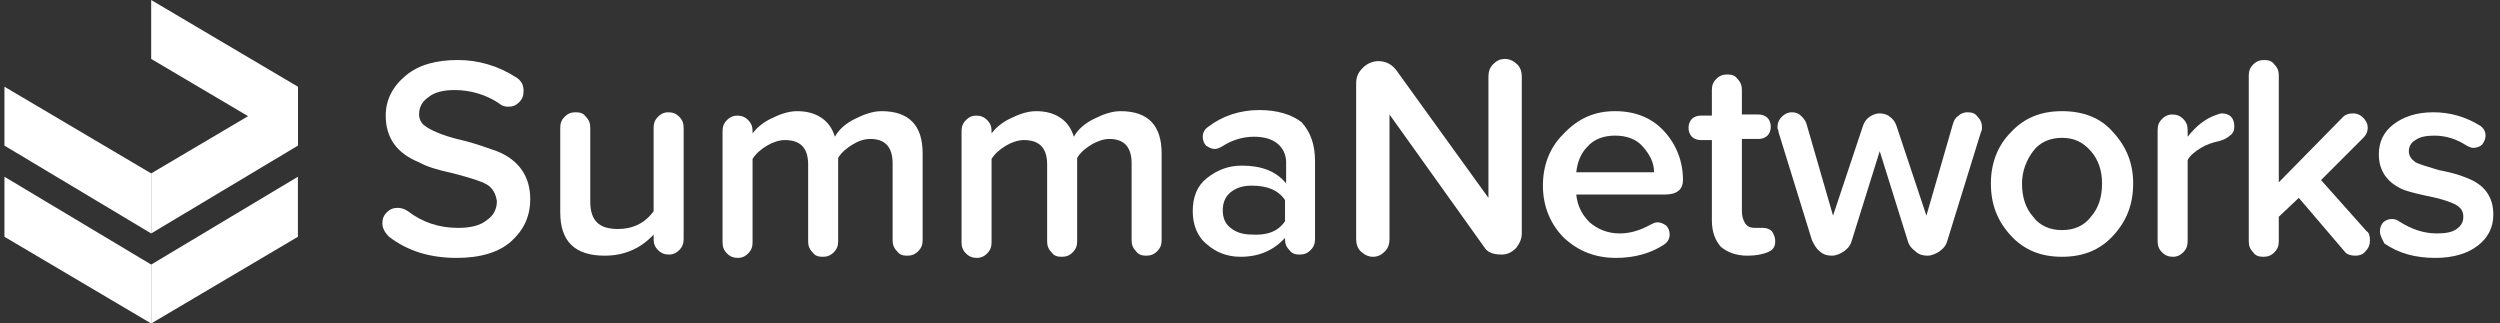 <?xml version="1.0" encoding="utf-8"?>
<svg version="1.1" id="Layer_1" xmlns:x="ns_extend;" xmlns:i="ns_ai;" xmlns:graph="ns_graphs;"
	 xmlns="http://www.w3.org/2000/svg" xmlns:xlink="http://www.w3.org/1999/xlink" x="0px" y="0px" viewBox="0 0 224.9 29.1"
	 style="enable-background:new 0 0 224.9 29.1;" xml:space="preserve">
<rect x="0" y="0" width="224.9" height="29.1" fill="#333333" stroke="none"/>
<style type="text/css">
	.st0{fill:#FFFFFF;}
	.st1{fill:none;}
</style>
<title>logo-summa-white</title>
<g>
	<g>
		<g>
			<path class="st0" d="M34.4,20.1c0-0.4,0.1-0.7,0.4-1c0.3-0.3,0.6-0.4,1-0.4c0.3,0,0.6,0.1,0.9,0.3c1.3,1,2.8,1.5,4.5,1.5
				c1.1,0,2-0.2,2.6-0.7c0.6-0.4,0.9-1,0.9-1.7c-0.1-0.7-0.4-1.2-0.9-1.5c-0.5-0.3-1.5-0.6-3-1c-1.4-0.3-2.4-0.6-3.1-1
				c-2-0.8-3-2.2-3-4.2c0-1.4,0.6-2.6,1.8-3.6c1.2-1,2.8-1.4,4.7-1.4c1.8,0,3.6,0.5,5.3,1.6c0.4,0.3,0.6,0.6,0.6,1.2
				c0,0.4-0.1,0.7-0.4,1c-0.3,0.3-0.6,0.4-1,0.4c-0.3,0-0.6-0.1-0.8-0.3c-1.2-0.8-2.6-1.2-4-1.2c-1,0-1.8,0.2-2.3,0.6
				c-0.6,0.4-0.9,0.9-0.9,1.6c0,0.4,0.2,0.8,0.5,1c0.5,0.4,1.6,0.9,3.3,1.3c1.3,0.3,2.3,0.7,3.2,1c2,0.8,3,2.3,3,4.3
				c0,1.6-0.6,2.8-1.7,3.8c-1.1,1-2.8,1.5-4.9,1.5c-2.4,0-4.4-0.6-6.1-1.9C34.6,20.9,34.4,20.5,34.4,20.1z"/>
			<path class="st0" d="M61.5,11.5v10c0,0.4-0.1,0.7-0.4,1c-0.3,0.3-0.6,0.4-0.9,0.4c-0.4,0-0.7-0.1-1-0.4c-0.3-0.3-0.4-0.6-0.4-1
				v-0.4c-1.2,1.3-2.7,1.9-4.4,1.9c-2.7,0-4-1.3-4-3.9v-7.6c0-0.4,0.1-0.7,0.4-1c0.3-0.3,0.6-0.4,1-0.4c0.4,0,0.7,0.1,0.9,0.4
				c0.3,0.3,0.4,0.6,0.4,1v6.6c0,0.9,0.2,1.5,0.6,1.9c0.4,0.4,1,0.6,1.9,0.6c1.3,0,2.4-0.5,3.2-1.6v-7.5c0-0.4,0.1-0.7,0.4-1
				c0.3-0.3,0.6-0.4,0.9-0.4c0.4,0,0.7,0.1,1,0.4C61.4,10.8,61.5,11.1,61.5,11.5z"/>
			<path class="st0" d="M83,13.8v7.8c0,0.4-0.1,0.7-0.4,1c-0.3,0.3-0.6,0.4-1,0.4c-0.4,0-0.7-0.1-0.9-0.4c-0.3-0.3-0.4-0.6-0.4-1
				v-6.9c0-1.5-0.7-2.2-2-2.2c-0.6,0-1.1,0.2-1.6,0.5c-0.5,0.3-1,0.7-1.3,1.2v7.5c0,0.4-0.1,0.7-0.4,1c-0.3,0.3-0.6,0.4-1,0.4
				c-0.4,0-0.7-0.1-0.9-0.4c-0.3-0.3-0.4-0.6-0.4-1v-6.9c0-1.5-0.7-2.2-2.1-2.2c-0.5,0-1.1,0.2-1.6,0.5c-0.5,0.3-1,0.7-1.3,1.2v7.5
				c0,0.4-0.1,0.7-0.4,1c-0.3,0.3-0.6,0.4-0.9,0.4c-0.4,0-0.7-0.1-1-0.4c-0.3-0.3-0.4-0.6-0.4-1v-10c0-0.4,0.1-0.7,0.4-1
				c0.3-0.3,0.6-0.4,0.9-0.4c0.4,0,0.7,0.1,1,0.4c0.3,0.3,0.4,0.6,0.4,1V12c0.3-0.4,0.8-0.9,1.6-1.3c0.8-0.4,1.6-0.7,2.4-0.7
				c0.9,0,1.6,0.2,2.2,0.6c0.6,0.4,1,1,1.2,1.7c0.4-0.7,1-1.2,1.8-1.6c0.8-0.4,1.6-0.7,2.4-0.7C81.8,10,83,11.3,83,13.8z"/>
			<path class="st0" d="M104.5,13.8v7.8c0,0.4-0.1,0.7-0.4,1c-0.3,0.3-0.6,0.4-1,0.4c-0.4,0-0.7-0.1-0.9-0.4c-0.3-0.3-0.4-0.6-0.4-1
				v-6.9c0-1.5-0.7-2.2-2-2.2c-0.5,0-1.1,0.2-1.6,0.5c-0.5,0.3-1,0.7-1.3,1.2v7.5c0,0.4-0.1,0.7-0.4,1c-0.3,0.3-0.6,0.4-1,0.4
				c-0.4,0-0.7-0.1-0.9-0.4c-0.3-0.3-0.4-0.6-0.4-1v-6.9c0-1.5-0.7-2.2-2.1-2.2c-0.5,0-1.1,0.2-1.6,0.5s-1,0.7-1.3,1.2v7.5
				c0,0.4-0.1,0.7-0.4,1c-0.3,0.3-0.6,0.4-0.9,0.4c-0.4,0-0.7-0.1-1-0.4c-0.3-0.3-0.4-0.6-0.4-1v-10c0-0.4,0.1-0.7,0.4-1
				c0.3-0.3,0.6-0.4,0.9-0.4c0.4,0,0.7,0.1,1,0.4c0.3,0.3,0.4,0.6,0.4,1V12c0.3-0.4,0.8-0.9,1.6-1.3c0.8-0.4,1.6-0.7,2.4-0.7
				c0.9,0,1.6,0.2,2.2,0.6c0.6,0.4,1,1,1.2,1.7c0.4-0.7,1-1.2,1.8-1.6c0.8-0.4,1.6-0.7,2.4-0.7C103.3,10,104.5,11.3,104.5,13.8z"/>
			<path class="st0" d="M118.3,14.5v7c0,0.4-0.1,0.7-0.4,1c-0.3,0.3-0.6,0.4-1,0.4c-0.4,0-0.7-0.1-0.9-0.4c-0.3-0.3-0.4-0.6-0.4-1
				v-0.1c-1,1.1-2.3,1.7-4,1.7c-1.2,0-2.2-0.4-3-1.1c-0.9-0.7-1.3-1.8-1.3-3c0-1.3,0.4-2.3,1.3-3c0.9-0.7,1.9-1.1,3.1-1.1
				c1.8,0,3.1,0.5,4,1.6v-1.9c0-0.7-0.3-1.3-0.8-1.7c-0.5-0.4-1.2-0.6-2.1-0.6c-1,0-2,0.3-2.9,0.9c-0.2,0.1-0.4,0.2-0.6,0.2
				c-0.3,0-0.5-0.1-0.8-0.3c-0.2-0.2-0.3-0.5-0.3-0.8c0-0.4,0.2-0.7,0.5-0.9c1.3-1,2.9-1.5,4.6-1.5c1.6,0,2.9,0.4,3.8,1.1
				C117.9,11.9,118.3,13,118.3,14.5z M115.6,19.9V18c-0.6-0.9-1.6-1.3-3-1.3c-0.8,0-1.4,0.2-1.9,0.6c-0.5,0.4-0.7,1-0.7,1.6
				c0,0.7,0.2,1.2,0.7,1.6c0.5,0.4,1.1,0.6,1.9,0.6C114,21.2,115,20.8,115.6,19.9z"/>
			<path class="st0" d="M133.5,22.2l-8.5-11.9v11.2c0,0.4-0.1,0.8-0.4,1.1c-0.3,0.3-0.6,0.5-1.1,0.5c-0.4,0-0.8-0.2-1.1-0.5
				c-0.3-0.3-0.4-0.7-0.4-1.1v-14c0-0.6,0.2-1,0.6-1.4c0.4-0.4,0.9-0.6,1.4-0.6c0.7,0,1.2,0.3,1.6,0.8l8.3,11.5V6.9
				c0-0.4,0.1-0.8,0.4-1.1c0.3-0.3,0.6-0.5,1.1-0.5c0.4,0,0.8,0.2,1.1,0.5c0.3,0.3,0.4,0.7,0.4,1.1v14.1c0,0.5-0.2,0.9-0.5,1.3
				c-0.4,0.4-0.8,0.6-1.3,0.6C134.3,22.9,133.8,22.7,133.5,22.2z"/>
			<path class="st0" d="M145.3,10c1.8,0,3.3,0.6,4.4,1.8s1.7,2.7,1.7,4.4c0,0.8-0.5,1.3-1.6,1.3h-8c0.1,1,0.5,1.8,1.2,2.5
				c0.7,0.6,1.6,1,2.7,1c1,0,1.9-0.3,2.8-0.8c0.2-0.1,0.4-0.2,0.6-0.2c0.3,0,0.5,0.1,0.8,0.3c0.2,0.2,0.3,0.5,0.3,0.8
				c0,0.4-0.2,0.7-0.5,0.9c-1.2,0.8-2.7,1.2-4.3,1.2c-1.9,0-3.4-0.6-4.7-1.8c-1.2-1.2-1.9-2.8-1.9-4.7c0-1.8,0.6-3.4,1.8-4.6
				C142,10.6,143.5,10,145.3,10z M141.8,15.5h7c0-0.9-0.4-1.6-1-2.3c-0.6-0.7-1.5-1-2.5-1c-1,0-1.9,0.3-2.5,1
				C142.2,13.8,141.9,14.6,141.8,15.5z"/>
			<path class="st0" d="M159.7,21.7c0,0.5-0.2,0.8-0.7,1c-0.5,0.2-1.1,0.3-1.8,0.3c-1,0-1.8-0.3-2.4-0.8c-0.5-0.6-0.8-1.3-0.8-2.4
				v-7.2h-1c-0.3,0-0.6-0.1-0.8-0.3c-0.2-0.2-0.3-0.5-0.3-0.8c0-0.3,0.1-0.6,0.3-0.8s0.5-0.3,0.8-0.3h1V8.1c0-0.4,0.1-0.7,0.4-1
				c0.3-0.3,0.6-0.4,1-0.4c0.4,0,0.7,0.1,0.9,0.4c0.3,0.3,0.4,0.6,0.4,1v2.2h1.5c0.3,0,0.6,0.1,0.8,0.3c0.2,0.2,0.3,0.5,0.3,0.8
				c0,0.3-0.1,0.6-0.3,0.8c-0.2,0.2-0.5,0.3-0.8,0.3h-1.5v6.5c0,0.4,0.1,0.8,0.3,1.1c0.2,0.3,0.5,0.4,0.9,0.4c0.1,0,0.2,0,0.4,0
				c0.2,0,0.3,0,0.3,0c0.3,0,0.6,0.1,0.8,0.3C159.6,21.1,159.7,21.4,159.7,21.7z"/>
			<path class="st0" d="M171.6,21.6l-2.5-8l-2.5,8c-0.1,0.4-0.3,0.7-0.7,1c-0.3,0.2-0.7,0.4-1.1,0.4c-0.4,0-0.8-0.1-1.1-0.4
				c-0.3-0.2-0.5-0.6-0.7-1l-3-9.7c0-0.2-0.1-0.3-0.1-0.4c0-0.4,0.1-0.7,0.4-1c0.3-0.3,0.6-0.4,0.9-0.4c0.3,0,0.6,0.1,0.8,0.3
				c0.2,0.2,0.4,0.4,0.5,0.7l2.4,8.3l2.7-8.1c0.1-0.3,0.3-0.6,0.6-0.8c0.3-0.2,0.6-0.3,0.9-0.3c0.3,0,0.7,0.1,0.9,0.3
				c0.3,0.2,0.5,0.5,0.6,0.8l2.7,8.1l2.4-8.3c0.1-0.3,0.2-0.5,0.5-0.7c0.2-0.2,0.5-0.3,0.8-0.3c0.4,0,0.7,0.1,0.9,0.4
				c0.3,0.3,0.4,0.6,0.4,1c0,0.1,0,0.2-0.1,0.4l-3,9.7c-0.1,0.4-0.3,0.7-0.7,1c-0.3,0.2-0.7,0.4-1.1,0.4c-0.4,0-0.8-0.1-1.1-0.4
				C171.9,22.3,171.7,22,171.6,21.6z"/>
			<path class="st0" d="M179.1,16.5c0-1.8,0.6-3.4,1.8-4.6c1.2-1.3,2.7-1.9,4.6-1.9c1.9,0,3.5,0.6,4.6,1.9c1.2,1.3,1.8,2.8,1.8,4.6
				c0,1.9-0.6,3.4-1.8,4.7c-1.2,1.3-2.7,1.9-4.6,1.9c-1.9,0-3.4-0.6-4.6-1.9C179.7,19.9,179.1,18.4,179.1,16.5z M189.1,16.5
				c0-1.1-0.3-2.1-1-2.9c-0.7-0.8-1.5-1.2-2.6-1.2s-2,0.4-2.6,1.2c-0.6,0.8-1,1.8-1,2.9c0,1.2,0.3,2.2,1,3c0.6,0.8,1.5,1.2,2.6,1.2
				s2-0.4,2.6-1.2C188.8,18.7,189.1,17.7,189.1,16.5z"/>
			<path class="st0" d="M201,11.4c0,0.3-0.1,0.6-0.4,0.8c-0.2,0.2-0.6,0.4-1,0.5c-0.5,0.1-1.1,0.3-1.6,0.6c-0.5,0.3-1,0.7-1.2,1.1
				v7.3c0,0.4-0.1,0.7-0.4,1c-0.3,0.3-0.6,0.4-0.9,0.4c-0.4,0-0.7-0.1-1-0.4c-0.3-0.3-0.4-0.6-0.4-1v-10c0-0.4,0.1-0.7,0.4-1
				c0.3-0.3,0.6-0.4,0.9-0.4c0.4,0,0.7,0.1,1,0.4c0.3,0.3,0.4,0.6,0.4,1v0.6c0.8-1,1.6-1.6,2.4-1.9c0.3-0.1,0.5-0.2,0.7-0.2
				c0.3,0,0.6,0.1,0.8,0.3C200.9,10.7,201,11,201,11.4z"/>
			<path class="st0" d="M213.2,21.6c0,0.4-0.1,0.7-0.4,1c-0.2,0.3-0.6,0.4-0.9,0.4c-0.4,0-0.8-0.1-1-0.4l-4.1-4.8l-1.8,1.7v2.2
				c0,0.4-0.1,0.7-0.4,1c-0.3,0.3-0.6,0.4-1,0.4c-0.4,0-0.7-0.1-0.9-0.4c-0.3-0.3-0.4-0.6-0.4-1V6.8c0-0.4,0.1-0.7,0.4-1
				c0.3-0.3,0.6-0.4,1-0.4c0.4,0,0.7,0.1,0.9,0.4c0.3,0.3,0.4,0.6,0.4,1v9.6l5.8-5.9c0.2-0.2,0.5-0.3,0.9-0.3c0.3,0,0.6,0.1,0.9,0.4
				c0.2,0.2,0.4,0.5,0.4,0.9c0,0.3-0.1,0.6-0.4,0.9l-3.8,3.8l4.1,4.6C213.1,20.9,213.2,21.2,213.2,21.6z"/>
			<path class="st0" d="M214.1,20.8c0-0.3,0.1-0.6,0.3-0.8c0.2-0.2,0.5-0.3,0.8-0.3c0.2,0,0.5,0.1,0.6,0.2c1.1,0.7,2.2,1.1,3.4,1.1
				c0.8,0,1.4-0.1,1.8-0.4c0.4-0.3,0.6-0.6,0.6-1.1c0-0.5-0.2-0.8-0.7-1.1c-0.4-0.2-1.2-0.5-2.2-0.7c-1-0.2-1.8-0.4-2.4-0.6
				c-1.5-0.6-2.3-1.7-2.3-3.2c0-1.1,0.4-2,1.3-2.7c0.9-0.7,2.1-1.1,3.6-1.1c1.5,0,2.9,0.4,4.2,1.2c0.3,0.2,0.5,0.5,0.5,0.9
				c0,0.3-0.1,0.5-0.3,0.8c-0.2,0.2-0.5,0.3-0.8,0.3c-0.2,0-0.4-0.1-0.6-0.2c-0.9-0.6-1.9-0.9-2.9-0.9c-0.7,0-1.3,0.1-1.7,0.4
				c-0.4,0.2-0.6,0.6-0.6,1c0,0.4,0.2,0.7,0.6,1c0.4,0.2,1.1,0.4,2.1,0.7c1,0.2,1.8,0.4,2.5,0.7c1.6,0.6,2.4,1.7,2.4,3.3
				c0,1.2-0.5,2.1-1.4,2.8c-0.9,0.7-2.2,1.1-3.8,1.1c-1.8,0-3.3-0.4-4.6-1.3C214.3,21.5,214.1,21.2,214.1,20.8z"/>
		</g>
	</g>
	<g>
		<polygon class="st0" points="13.6,29.1 0.4,21.3 0.4,15.9 13.6,23.8 		"/>
		<polygon class="st0" points="26.8,21.3 13.6,29.1 13.6,23.8 26.8,15.9 		"/>
		<polygon class="st1" points="13.6,0 0.4,7.8 0.4,13.1 13.6,5.3 		"/>
		<polygon class="st0" points="26.8,7.8 13.6,0 13.6,5.3 26.8,13.1 		"/>
		<polygon class="st0" points="13.6,21 0.4,13.1 0.4,7.8 13.6,15.6 		"/>
		<polygon class="st0" points="26.8,13.1 13.6,21 13.6,15.6 26.8,7.8 		"/>
	</g>
</g>
</svg>
